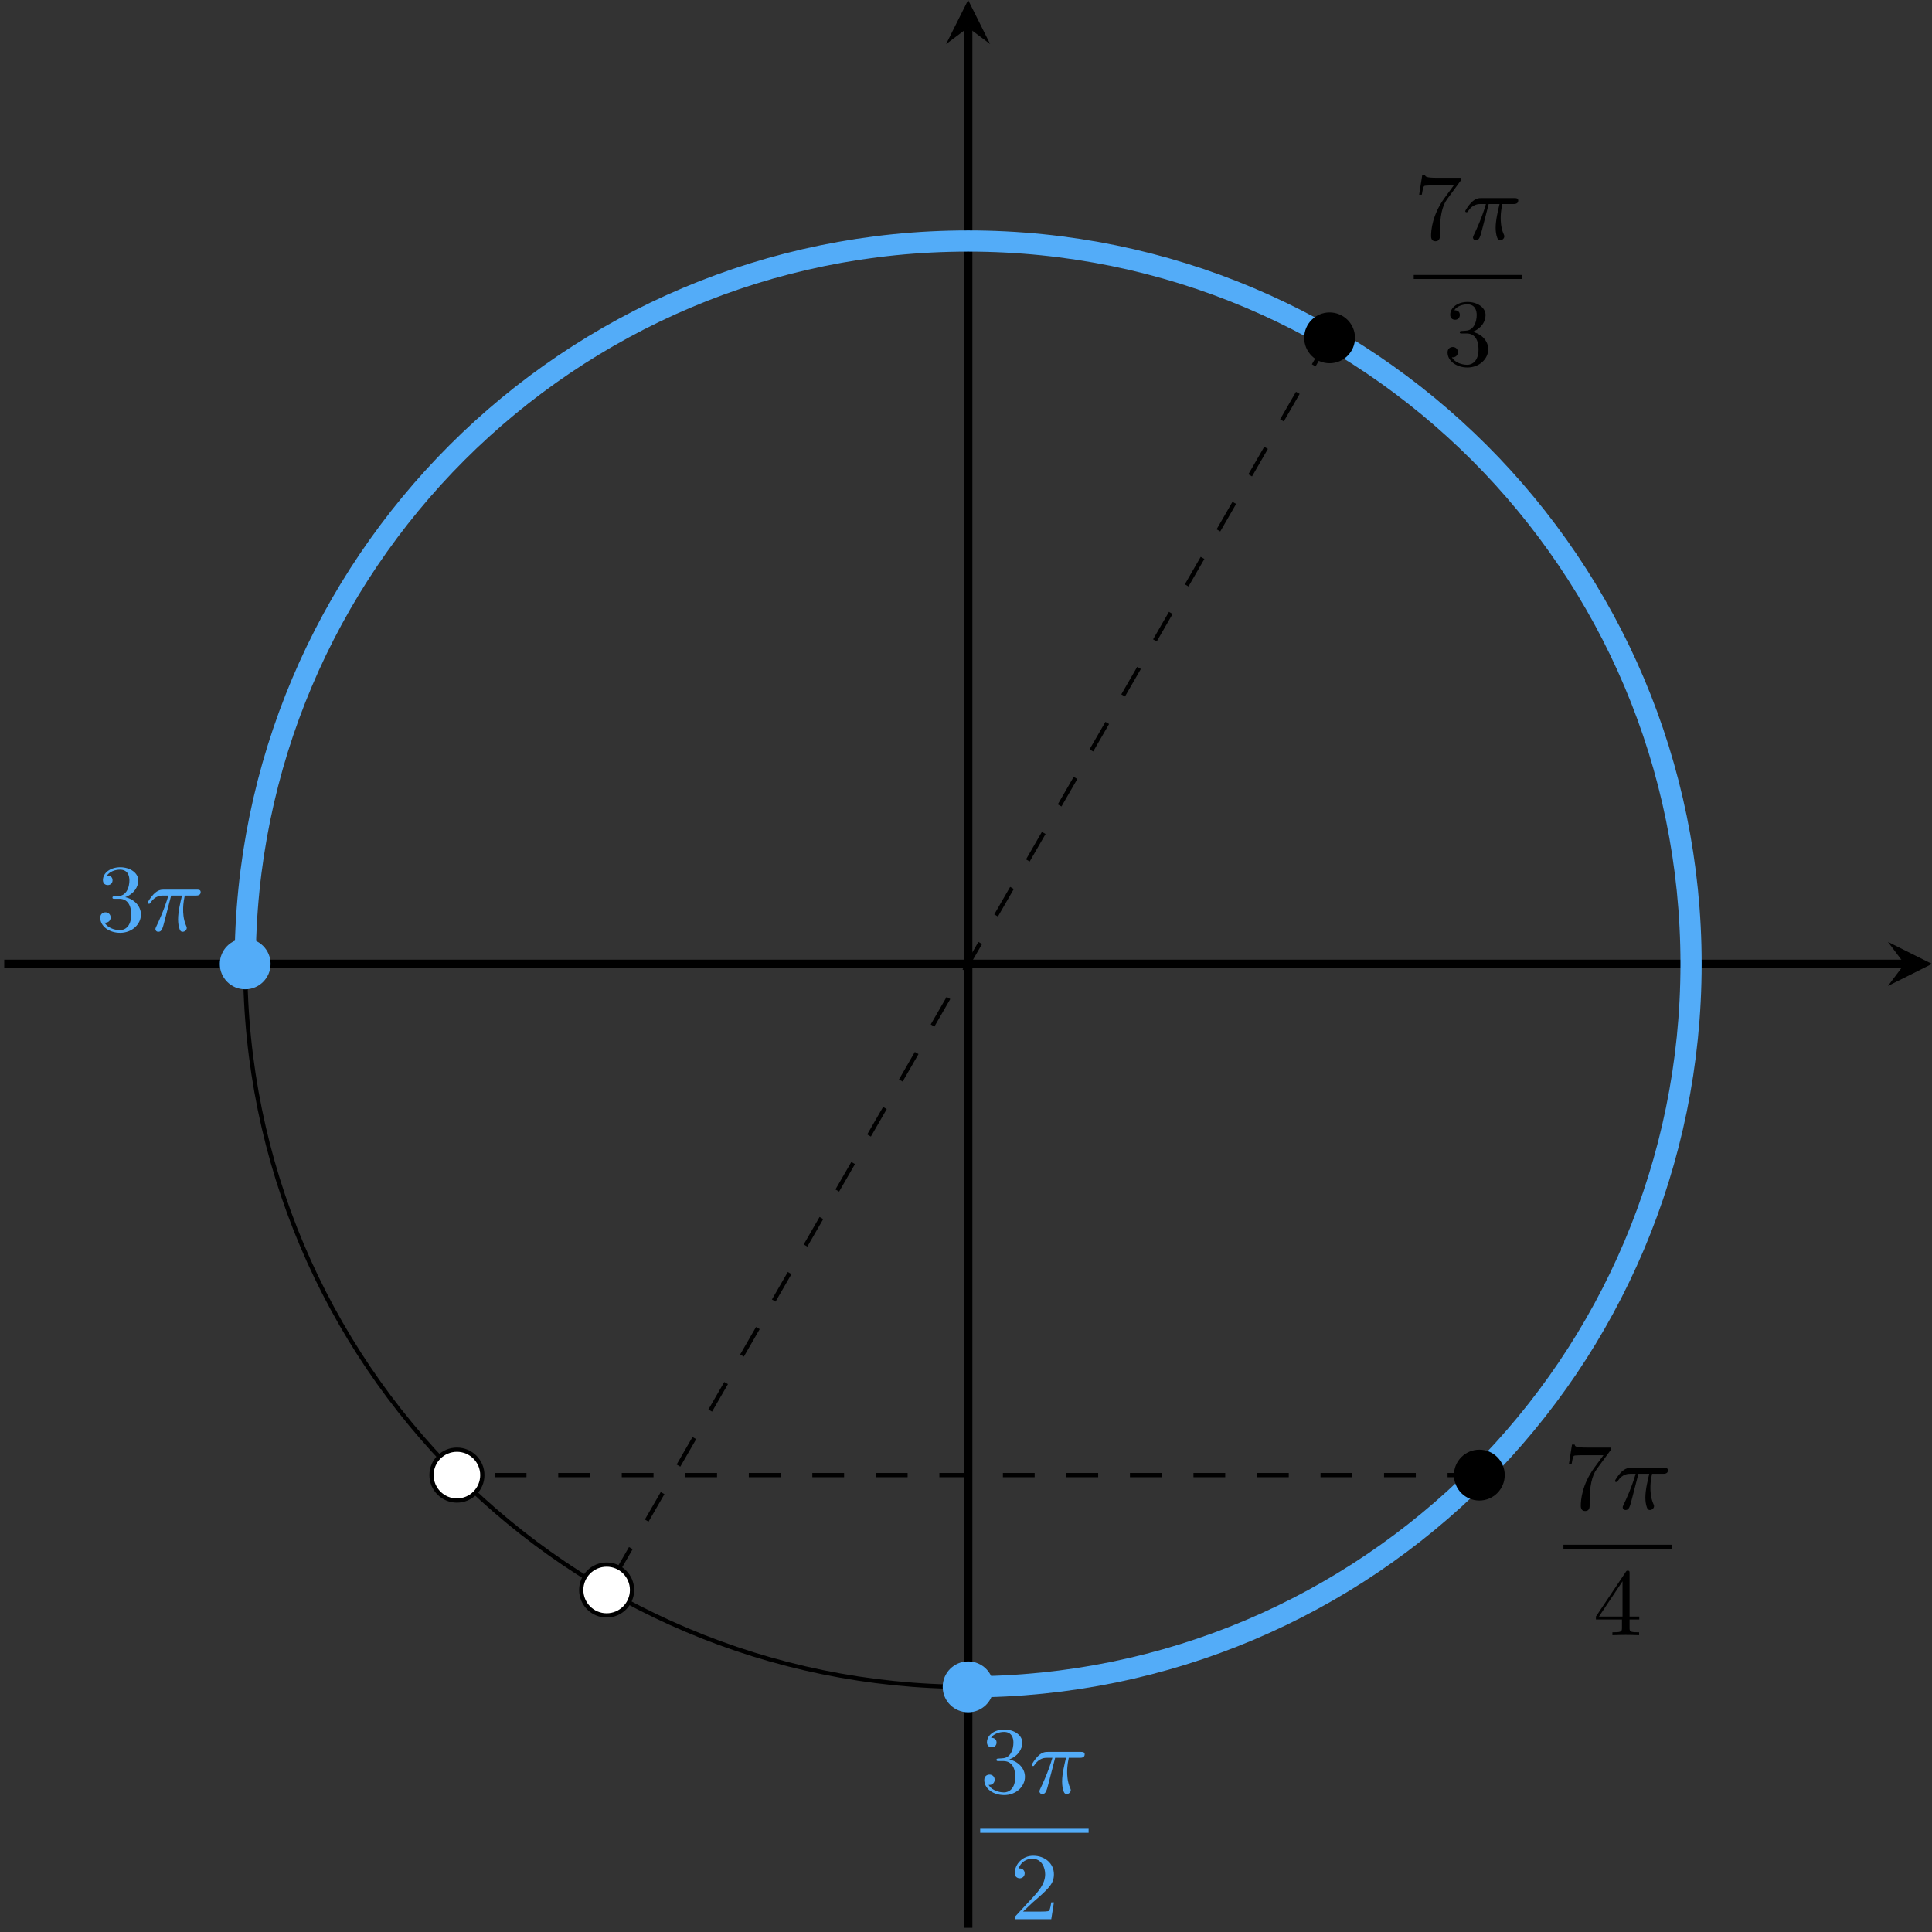 <?xml version='1.0' encoding='UTF-8'?>
<!-- This file was generated by dvisvgm 2.13.3 -->
<svg version='1.1' xmlns='http://www.w3.org/2000/svg' xmlns:xlink='http://www.w3.org/1999/xlink' width='363.632pt' height='363.641pt' viewBox='-0 904.976 363.632 363.641'>
<rect x="-0" y="904.976" width="363.632" height="363.641" fill="#333333" stroke="none"/>
<defs>
<path id='g3-25' d='M2.448-3.309H3.47C3.335-2.744 3.102-1.811 3.102-1.067C3.102-1.004 3.102-.672 3.183-.35C3.273-.009 3.353 .099 3.533 .099C3.721 .099 3.918-.063 3.918-.269C3.918-.332 3.909-.359 3.856-.475C3.578-1.103 3.578-1.766 3.578-1.973C3.578-2.197 3.578-2.591 3.73-3.309H4.779C4.896-3.309 5.227-3.309 5.227-3.631C5.227-3.865 5.03-3.865 4.86-3.865H1.757C1.542-3.865 1.228-3.865 .807-3.443C.565-3.201 .242-2.708 .242-2.636C.242-2.537 .341-2.537 .368-2.537C.439-2.537 .457-2.555 .511-2.645C.95-3.309 1.497-3.309 1.677-3.309H2.188C1.802-1.955 1.184-.681 1.121-.547C1.058-.421 .968-.233 .968-.161C.968-.045 1.049 .099 1.246 .099C1.569 .099 1.65-.224 1.838-.95L2.448-3.309Z'/>
<path id='g6-50' d='M4.142-1.587H3.891C3.873-1.47 3.802-.941 3.685-.798C3.631-.717 3.013-.717 2.833-.717H1.237L2.125-1.56C3.596-2.833 4.142-3.309 4.142-4.223C4.142-5.254 3.291-5.972 2.188-5.972C1.157-5.972 .457-5.156 .457-4.34C.457-3.891 .843-3.847 .924-3.847C1.121-3.847 1.39-3.99 1.39-4.313C1.39-4.582 1.201-4.779 .924-4.779C.879-4.779 .852-4.779 .816-4.77C1.031-5.407 1.605-5.694 2.089-5.694C3.004-5.694 3.318-4.842 3.318-4.223C3.318-3.309 2.627-2.564 2.197-2.098L.556-.323C.457-.224 .457-.206 .457 0H3.891L4.142-1.587Z'/>
<path id='g6-51' d='M2.735-3.156C3.569-3.47 3.963-4.125 3.963-4.743C3.963-5.434 3.201-5.972 2.268-5.972S.637-5.443 .637-4.761C.637-4.465 .834-4.295 1.094-4.295S1.542-4.483 1.542-4.743C1.542-5.057 1.327-5.192 1.022-5.192C1.255-5.568 1.802-5.747 2.242-5.747C2.986-5.747 3.129-5.156 3.129-4.734C3.129-4.465 3.075-4.035 2.851-3.694C2.573-3.291 2.26-3.273 2-3.255C1.775-3.237 1.757-3.237 1.686-3.237C1.605-3.228 1.533-3.219 1.533-3.12C1.533-3.004 1.605-3.004 1.757-3.004H2.179C2.959-3.004 3.3-2.376 3.3-1.524C3.3-.377 2.69-.054 2.233-.054C2.062-.054 1.193-.099 .789-.762C1.112-.717 1.363-.941 1.363-1.246C1.363-1.542 1.139-1.731 .879-1.731C.655-1.731 .386-1.596 .386-1.219C.386-.421 1.219 .197 2.26 .197C3.38 .197 4.214-.61 4.214-1.524C4.214-2.304 3.596-2.968 2.735-3.156Z'/>
<path id='g6-52' d='M.26-1.757V-1.479H2.708V-.708C2.708-.377 2.681-.278 2.008-.278H1.811V0C2.376-.027 3.004-.027 3.067-.027C3.111-.027 3.757-.027 4.322 0V-.278H4.125C3.452-.278 3.425-.377 3.425-.708V-1.479H4.34V-1.757H3.425V-5.828C3.425-6.007 3.425-6.07 3.255-6.07C3.147-6.07 3.138-6.061 3.058-5.936L.26-1.757ZM.547-1.757L2.762-5.075V-1.757H.547Z'/>
<path id='g6-55' d='M4.394-5.469C4.474-5.568 4.474-5.586 4.474-5.774H2.242C1.112-5.774 1.085-5.891 1.058-6.061H.807L.511-4.187H.762C.798-4.394 .87-4.896 .986-5.003C1.049-5.057 1.757-5.057 1.883-5.057H3.766L2.905-3.882C1.739-2.277 1.632-.816 1.632-.305C1.632-.206 1.632 .197 2.044 .197C2.466 .197 2.466-.197 2.466-.314V-.753C2.466-2.071 2.663-3.111 3.138-3.757L4.394-5.469Z'/>
</defs>
<g id='page13' transform='matrix(2 0 0 2 0 0)'>
<path d='M.398 543.199H179.227' stroke='#000' fill='none' stroke-width='.797'/>
<path d='M181.816 543.199L177.672 541.129L179.226 543.199L177.672 545.273'/>
<path d='M91.109 633.91V455.082' stroke='#000' fill='none' stroke-width='.797' stroke-miterlimit='10'/>
<path d='M91.109 452.488L89.035 456.633L91.109 455.082L93.18 456.633'/>
<path d='M159.141 543.199C159.141 505.625 128.68 475.168 91.109 475.168C53.535 475.168 23.074 505.625 23.074 543.199C23.074 580.773 53.535 611.234 91.109 611.234C128.68 611.234 159.141 580.773 159.141 543.199Z' stroke='#000' fill='none' stroke-width='.399' stroke-miterlimit='10'/>
<path d='M91.109 611.234C128.68 611.234 159.141 580.773 159.141 543.199C159.141 505.625 128.68 475.168 91.109 475.168C53.535 475.168 23.074 505.625 23.074 543.199' stroke='#53acf8' fill='none' stroke-width='1.993' stroke-miterlimit='10'/>
<path d='M93.5 611.234C93.5 609.91 92.43 608.84 91.109 608.84C89.785 608.84 88.715 609.91 88.715 611.234C88.715 612.555 89.785 613.625 91.109 613.625C92.43 613.625 93.5 612.555 93.5 611.234Z' fill='#53acf8'/>
<g fill='#53acf8' transform='matrix(1 0 0 1 -.061 83.82)'>
<use x='92.303' y='537.401' xlink:href='#g6-51'/>
<use x='96.911' y='537.401' xlink:href='#g3-25'/>
</g>
<rect x='92.303' y='540.769' height='.379' width='10.204' transform='matrix(1 0 0 1 -.061 83.82)' fill='#53acf8'/>
<g fill='#53acf8' transform='matrix(1 0 0 1 -.061 83.82)'>
<use x='95.101' y='549.281' xlink:href='#g6-50'/>
</g>
<path d='M25.465 543.199C25.465 541.879 24.395 540.809 23.074 540.809S20.684 541.879 20.684 543.199C20.684 544.52 21.754 545.59 23.074 545.59S25.465 544.52 25.465 543.199Z' fill='#53acf8'/>
<g fill='#53acf8' transform='matrix(1 0 0 1 -82.058 -3.124)'>
<use x='91.107' y='543.2' xlink:href='#g6-51'/>
<use x='95.715' y='543.2' xlink:href='#g3-25'/>
</g>
<path d='M125.125 484.281L57.09 602.117' stroke='#000' fill='none' stroke-width='.399' stroke-miterlimit='10' stroke-dasharray='2.989 2.989'/>
<path d='M139.215 591.305H43' stroke='#000' fill='none' stroke-width='.399' stroke-miterlimit='10' stroke-dasharray='2.989 2.989'/>
<path d='M141.606 591.305C141.606 589.984 140.535 588.914 139.215 588.914C137.894 588.914 136.824 589.984 136.824 591.305C136.824 592.629 137.894 593.699 139.215 593.699C140.535 593.699 141.606 592.629 141.606 591.305Z'/>
<g transform='matrix(1 0 0 1 41.264 57.091)'>
<use x='105.867' y='537.401' xlink:href='#g6-55'/>
<use x='110.475' y='537.401' xlink:href='#g3-25'/>
</g>
<rect x='105.867' y='540.769' height='.379' width='10.204' transform='matrix(1 0 0 1 41.264 57.091)'/>
<g transform='matrix(1 0 0 1 41.264 57.091)'>
<use x='108.665' y='549.281' xlink:href='#g6-52'/>
</g>
<path d='M127.516 484.281C127.516 482.961 126.445 481.891 125.125 481.891S122.734 482.961 122.734 484.281C122.734 485.602 123.805 486.672 125.125 486.672S127.516 485.602 127.516 484.281Z'/>
<g transform='matrix(1 0 0 1 27.174 -62.406)'>
<use x='105.867' y='537.401' xlink:href='#g6-55'/>
<use x='110.475' y='537.401' xlink:href='#g3-25'/>
</g>
<rect x='105.867' y='540.769' height='.379' width='10.204' transform='matrix(1 0 0 1 27.174 -62.406)'/>
<g transform='matrix(1 0 0 1 27.174 -62.406)'>
<use x='108.665' y='549.281' xlink:href='#g6-51'/>
</g>
<path d='M59.48 602.117C59.48 600.797 58.41 599.727 57.09 599.727C55.77 599.727 54.699 600.797 54.699 602.117S55.77 604.508 57.09 604.508C58.41 604.508 59.48 603.438 59.48 602.117Z' fill='#fff'/>
<path d='M59.48 602.117C59.48 600.797 58.41 599.727 57.09 599.727C55.77 599.727 54.699 600.797 54.699 602.117S55.77 604.508 57.09 604.508C58.41 604.508 59.48 603.438 59.48 602.117Z' stroke='#000' fill='none' stroke-width='.399' stroke-miterlimit='10'/>
<path d='M45.391 591.305C45.391 589.984 44.32 588.914 43 588.914S40.609 589.984 40.609 591.305C40.609 592.629 41.68 593.699 43 593.699S45.391 592.629 45.391 591.305Z' fill='#fff'/>
<path d='M45.391 591.305C45.391 589.984 44.32 588.914 43 588.914S40.609 589.984 40.609 591.305C40.609 592.629 41.68 593.699 43 593.699S45.391 592.629 45.391 591.305Z' stroke='#000' fill='none' stroke-width='.399' stroke-miterlimit='10'/>
</g>
</svg>